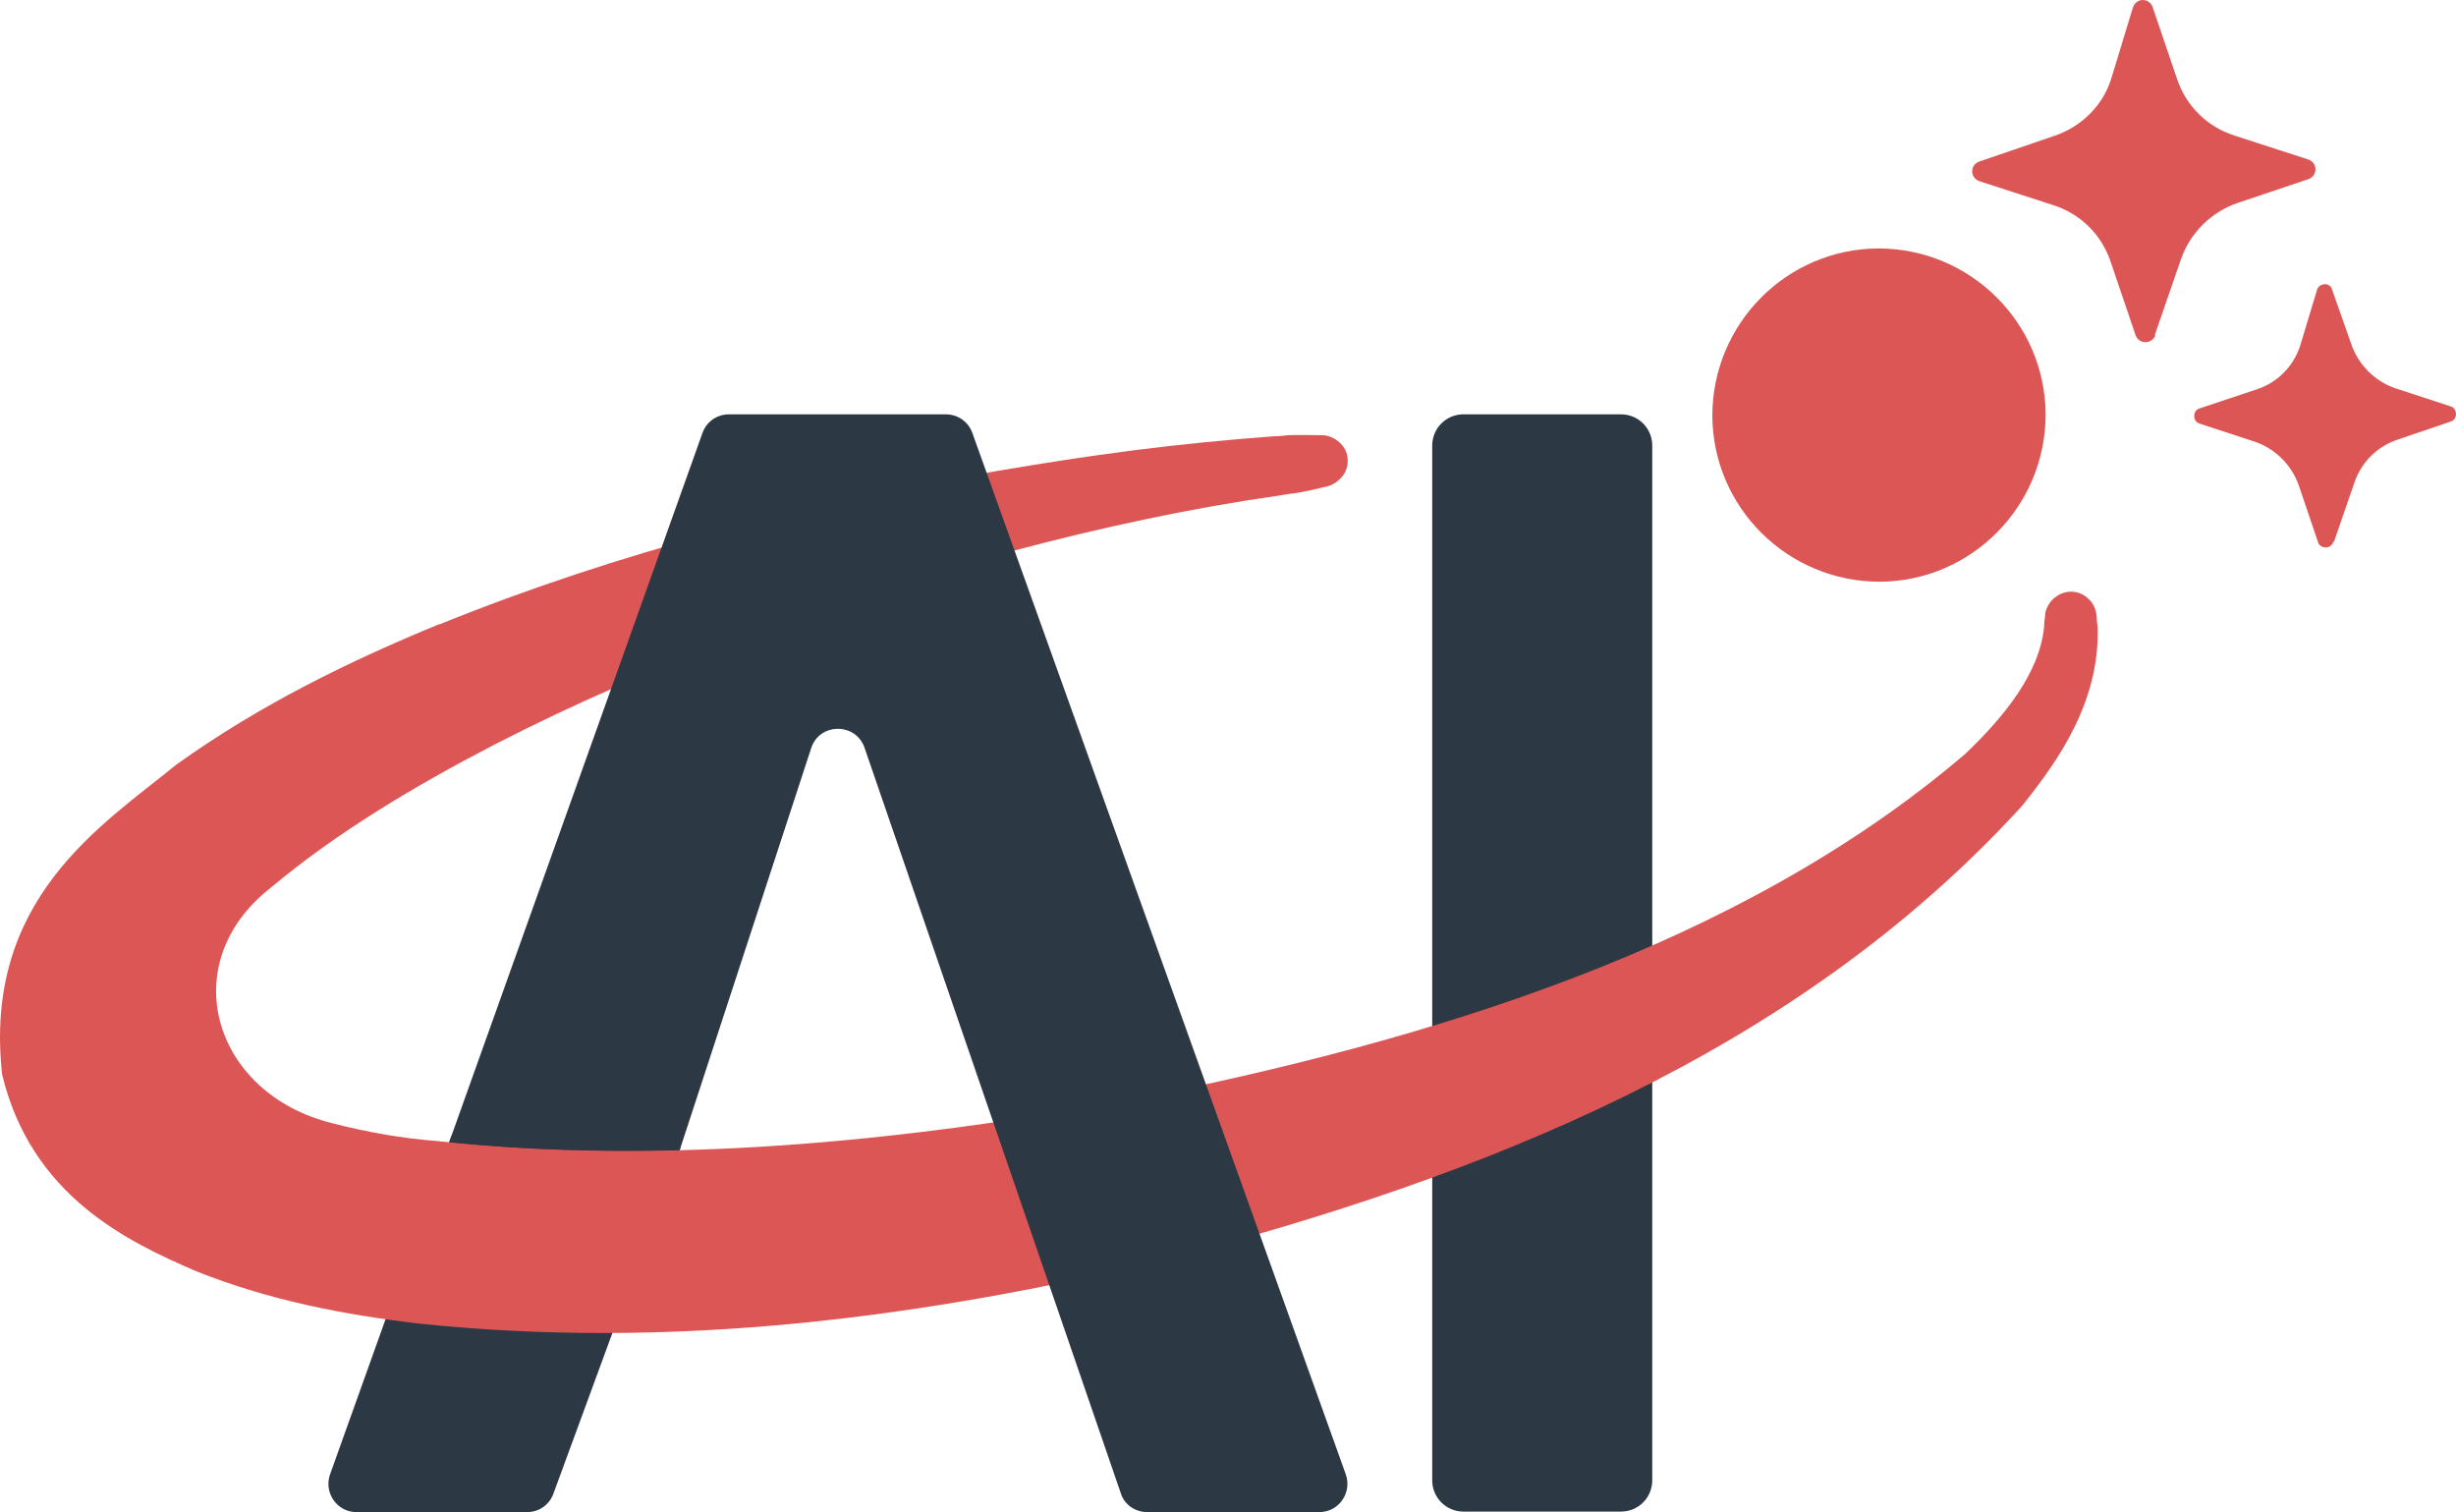 <?xml version="1.0" encoding="UTF-8"?>
<svg id="AI_BADGE" xmlns="http://www.w3.org/2000/svg" version="1.1" viewBox="0 0 1200 738.77">
  <!-- Generator: Adobe Illustrator 29.8.2, SVG Export Plug-In . SVG Version: 2.1.1 Build 3)  -->
  <defs>
    <style>
      .st0 {
        fill: #dd5656;
      }

      .st1 {
        fill: #2c3843;
      }
    </style>
  </defs>
  <g id="LOGO">
    <path class="st1" d="M332.54,560.53l-62.07,169.02c-1.94,5.58-7.04,9.22-12.86,9.22h-83.48c-9.46,0-16.02-9.46-12.86-18.44l27.18-75.96,32.22-89.64"/>
    <path class="st1" d="M792,202.43c8.49,0,15.29,6.8,15.29,15.29v505.51c0,8.49-6.8,15.29-15.29,15.29h-76.93c-8.49,0-15.29-6.8-15.29-15.29V217.72c0-8.49,6.8-15.29,15.29-15.29h76.93Z"/>
    <path class="st0" d="M214.59,305.11c88.09-35.67,179.34-58.73,271.08-74.75,22.81-3.88,45.87-7.52,68.92-10.44,22.81-2.91,45.62-5.1,68.19-6.8h0c2.18,0,4.37-.24,6.55-.49,5.58-.24,11.16,0,16.75,0,2.91,0,6.07,1.46,8.25,3.4,2.43,2.18,3.88,4.85,4.13,8.01.24,2.91-.49,6.07-2.43,8.49-1.94,2.43-4.61,4.37-7.52,5.1-5.34,1.21-10.92,2.67-16.26,3.4-2.18.24-4.37.49-6.55.97h0c-22.08,3.15-43.93,7.04-65.77,11.65-22.08,4.61-44.17,9.95-66.01,15.77-87.61,23.05-173.52,53.88-252.39,94.4-39.31,20.39-77.42,43.2-109.21,69.89-47.32,36.89-28.39,100.47,29.85,115.03,16.99,4.37,34.7,7.52,51.45,8.74,109.69,11.89,226.18.49,339.27-20.14,144.88-28.88,296.07-74.02,407.22-168.91,18.93-17.96,36.4-39.56,38.59-61.88,0-1.7.24-3.64.49-5.34,0-3.15,1.7-6.31,3.88-8.49,2.43-2.18,5.34-3.64,8.74-3.64s6.31,1.21,8.74,3.64c2.43,2.18,3.64,5.34,3.88,8.49,0,1.7.24,3.64.49,5.34.97,35.67-18.2,63.83-36.89,87.12-111.39,122.07-265.01,181.53-417.9,221.57-118.43,28.39-240.5,44.65-366.7,31.31-35.43-4.37-70.86-10.92-107.02-25.24-33.98-14.56-81.06-36.89-95.37-96.35-9.46-85.67,48.54-121.58,85.18-151.43,41.01-29.36,84.45-50.48,128.62-68.68l-.24.24Z"/>
    <path class="st0" d="M1053.13,163.78c-1.61,4.52-8.07,4.52-9.69,0l-12.27-36.16c-4.52-13.24-14.85-23.25-28.09-27.44l-35.84-11.62c-4.84-1.61-4.84-8.07,0-9.69l36.81-12.59c13.24-4.52,23.89-15.18,27.77-28.74l10.33-33.9c1.61-4.84,8.07-4.84,9.69,0l11.95,35.19c4.52,13.24,14.85,23.25,28.09,27.44l35.84,11.62c4.84,1.61,4.84,8.07,0,9.69l-34.55,11.62c-12.92,4.52-22.92,14.53-27.44,27.12l-12.92,37.45h.32Z"/>
    <path class="st0" d="M1140,264.86c-.99,3.46-6.43,3.46-7.42,0l-9.4-27.71c-3.46-9.9-11.38-17.81-21.28-21.28l-27.21-8.91c-3.46-.99-3.46-6.43,0-7.42l28.2-9.4c10.39-3.46,18.31-11.88,21.28-22.27l7.92-26.23c.99-3.46,6.43-3.96,7.42,0l9.4,26.72c3.46,9.9,11.38,17.81,21.28,21.28l27.21,8.91c3.46.99,3.46,6.43,0,7.42l-26.22,8.91c-9.9,3.46-17.32,10.89-20.78,20.78l-9.9,28.7-.49.49Z"/>
    <path class="st0" d="M917.71,121.38c44.9,0,81.54,36.16,81.78,81.06,0,44.9-36.16,81.54-81.06,81.78-44.9,0-81.54-36.16-81.78-81.06,0-44.9,36.16-81.54,81.06-81.78Z"/>
    <path class="st1" d="M462.19,202.43c5.82,0,10.92,3.64,12.86,8.98l182.5,508.91c3.15,8.98-3.4,18.44-12.86,18.44h-84.21c-5.82,0-11.16-3.64-12.86-9.22l-125.22-364.27c-4.37-12.38-21.84-12.13-25.97,0l-64.31,196.57c-38.1.97-75.72,0-112.61-3.88l123.77-346.55c1.94-5.34,7.04-8.98,12.86-8.98h106.05Z"/>
  </g>
</svg>